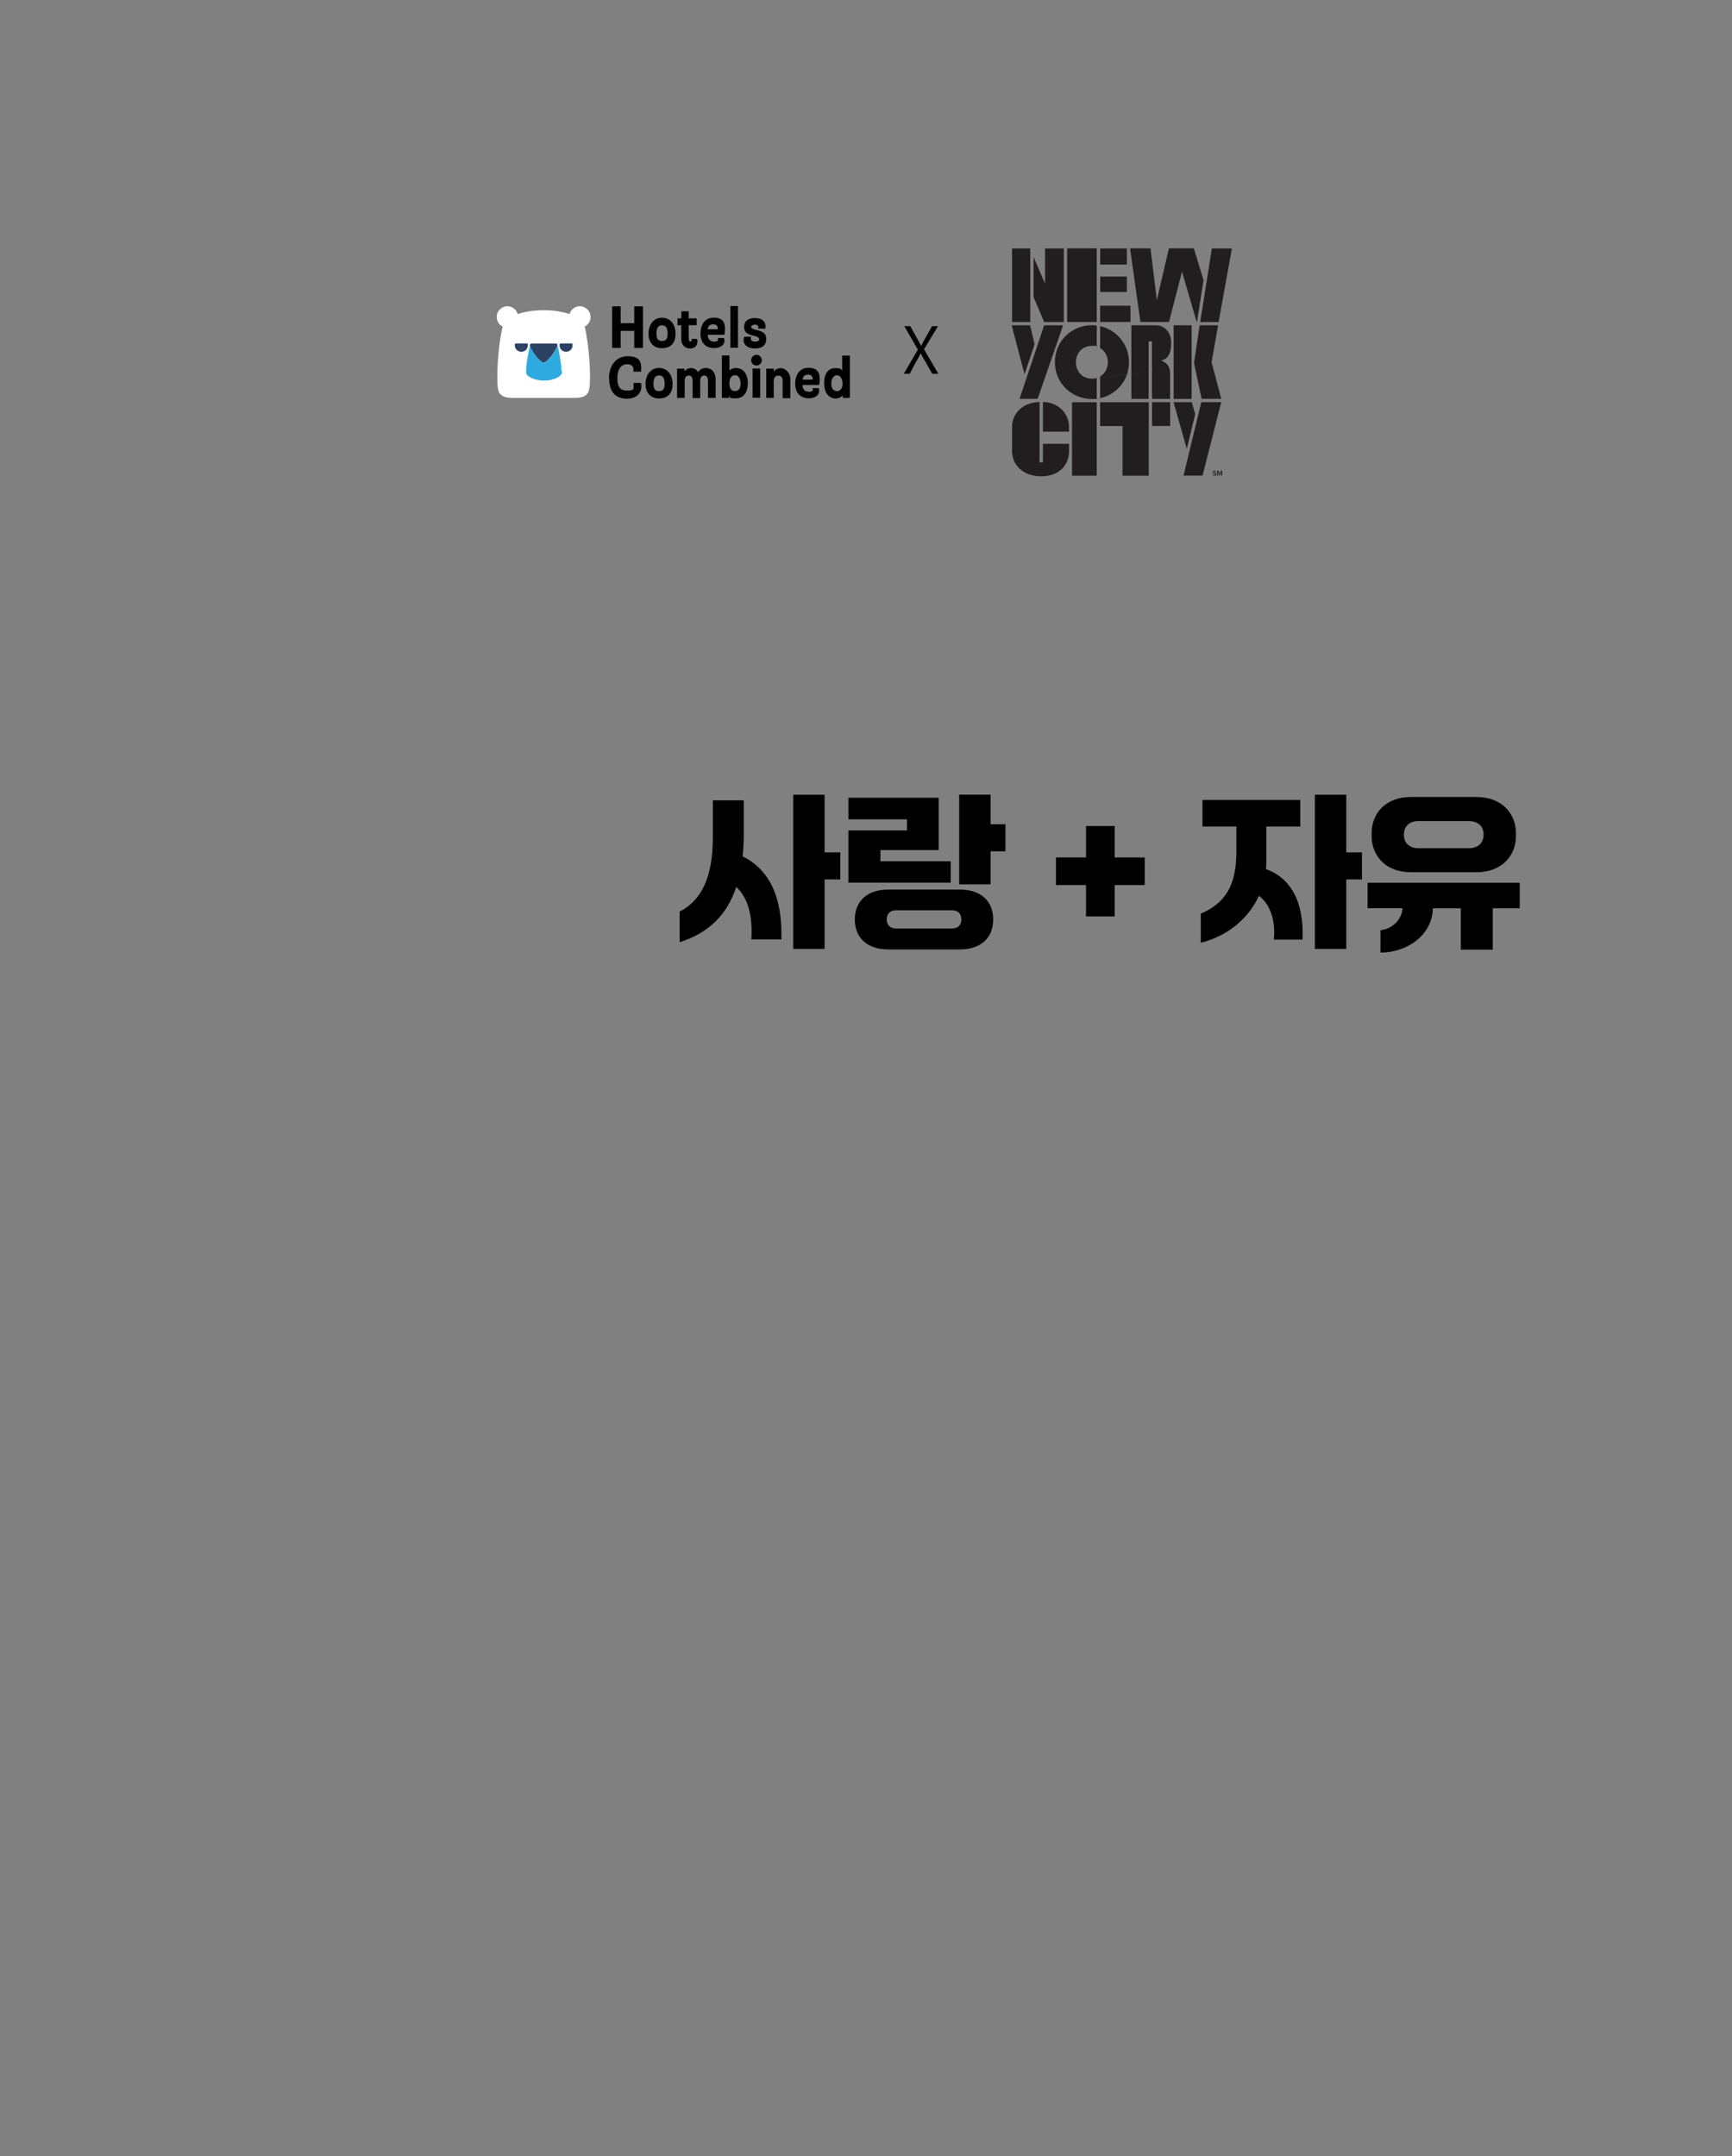<?xml version="1.0" encoding="UTF-8" standalone="no"?><svg xmlns="http://www.w3.org/2000/svg" height="2390.4" id="_레이어_1" style="" version="1.1" viewBox="0 0 1920 2390.4" width="1920">
  
  <rect x="0" y="0" width="1920" height="2390.4" fill="#808080" stroke="none"/>
  
  <defs>
    <style>
      .st0 {
        fill: #fff;
      }

      .st1 {
        fill: #2eaae1;
      }

      .st2 {
        fill: #2d4162;
      }

      .st3 {
        fill: #221e1f;
      }
    </style>
  </defs>
  <path class="st3" d="M1249.2,293.3h-29.6v-17.9h29.6v17.9ZM1249.2,306.6h-29.6v17.1h29.6v-17.1ZM1188.4,445.9v81.4h27.4v-81.4h-27.4ZM1157.9,506.3l163.1-145.7h-20v81.6h20v-81.6l-163.1,145.7ZM1343.1,401.6l7.2-41h-20.4l-6.3,41.8,8.4,39.7h21.8l-10.7-40.5ZM1287.1,399.6c7.4-1.4,11.2-7.5,11.2-19.8s-8.3-19.2-16.9-19.2h-27.2v81.6h19.1v-63.8h3.7v63.8h20.1v-27.4c0-6.6-1.6-11.9-10.1-15.2h.1ZM1135.8,414.8l11.1-33.2-5-21h-20.4l14.2,54.2h.1ZM1157.5,360.6l-27.3,81.5h20.1l28.2-81.5h-21.1.1ZM1277.1,445.8v26.4h20.1v-26.4h-20.1ZM1273.4,527.3v-81.4h-53.9v26.4h24.9v55h29ZM1315.6,497.5l9.3-38.3-3.7-13.4h-20.3l14.7,51.7h0ZM1331.7,445.8l-19.7,81.4h21.1l20.7-81.4h-22.1ZM1219.5,338.9v18h33.7v-18h-33.7ZM1156.1,478.5h28.9v-5.5c0-14.7-12.3-27.4-28.9-27.4v32.9ZM1156.1,491.9v20.6h-3.7v-66.8c-18.5,0-30.5,12.8-30.5,27.4v26.9c0,15.2,11.9,28,32.3,28s30.9-12.8,30.9-28v-8h-29ZM1215.8,356.9v-81.6h-32.8v81.6h32.8ZM1321,406l-105.2,13c-1.7.5-3.5.8-5.4.8-10.3,0-17.7-7.8-17.7-18.2s7.3-18.2,17.7-18.2,3.7.3,5.4.8v-23.3c-1.8-.2-3.6-.4-5.4-.4-22.9,0-41,18.1-41,41s18.1,40.8,41,40.8,3.6-.1,5.4-.3v-23.1l105.2-12.9h0ZM1219.5,361.6v24.2c5.3,3.1,8.6,8.9,8.6,15.8s-3.3,12.7-8.6,15.8v24c18.5-4,32-20,32-39.8s-13.5-36-32-40ZM1158.5,275.4v39.1l-12.7-29.4v44.3l11.7,27.6h21.8v-81.6h-20.8ZM1121.9,275.4v81.6h20.2v-81.6h-20.2ZM1334.1,310.3l-10.7-35h-27.6l-13.4,57.5-7-57.5h-22.7l11.5,81.6h31.7l14.4-55.7,16.3,55.7h.3l7.3-46.6h-.1ZM1343.4,275.4l-12.9,81.6h20.4l14.7-81.6h-22.2ZM1344.1,525.6h1c0,.6.3,1,1.2,1s1-.3,1-.8-.3-.7-1.1-.8c-1.3-.2-1.9-.6-1.9-1.6s.8-1.6,1.9-1.6,1.9.5,2,1.6h-.9c0-.6-.4-.8-1.1-.8s-.9.3-.9.7.2.7,1.1.8c1.3.2,2,.5,2,1.6s-.8,1.7-2,1.7-2.1-.7-2.2-1.8h0ZM1349.3,521.8h1.4l1.4,3.7,1.4-3.7h1.3v5.5h-1v-4.1l-1.6,4.1h-.3l-1.7-4.1v4.1h-.9v-5.5h0Z"/>
  <g>
    <polygon points="678.6 385.7 678.6 339.6 688 339.6 688 358.3 703.1 358.3 703.1 339.6 712.8 339.6 712.8 385.7 703.1 385.7 703.1 366.8 688 366.8 688 385.7 678.6 385.7"/>
    <path d="M727.7,369.8c0,5.9,1.9,8.2,6.2,8.2s6.2-2.3,6.2-8.1-1.6-9.3-6.2-9.3-6.2,3.7-6.2,9.3M718.9,369.9c0-9.3,5.1-17.7,15-17.7s15,8.4,15,17.7-4.5,16.1-15,16.1-15-7.4-15-16.1"/>
    <path d="M755.3,360.5h-4.3v-7.6h4.3v-7.8h8.2v7.8h8.8v7.6h-8.8v11.8c0,5.2.3,6.2,1.8,6.2s1.4-.5,1.4-1.6,0-1.2,0-1.2h6s.4,1.2.4,2.9c0,5.4-3.7,7.7-8.4,7.7s-9.5-3.3-9.5-10.7v-14.8h0v-.3Z"/>
    <path d="M784.7,365h11c.3-2.1-.4-5.5-5.2-5.5s-5.9,3.8-5.9,5.5M795.9,375.7v-1h6.7s.5,1.1.5,2.7c0,6.2-6.2,8.5-11.4,8.5-10.3,0-15.2-6.9-15.2-16.2s4.7-17.6,14.7-17.6,12.5,5.4,12.5,12.4-1,6.6-1,6.6h-18.1c0,4.8,2.5,7.6,7.1,7.6s4.3-1.8,4.3-3"/>
    <rect height="46.2" width="8.4" x="809.7" y="339.3"/>
    <path d="M824.3,376.9c0-2.1.8-3.6.8-3.6h7.6s-.4.8-.4,2.1c0,2.3,1.9,3.3,4.8,3.3s4.5-1.1,4.5-2.7-2.1-3-5.8-3.8c-5.1-1.2-10.9-2.5-10.9-9.6s4.9-10,11.9-10,11.7,2.9,11.7,8.7-.5,3-.5,3h-7.6s.3-.8.3-1.6c0-1.8-1.5-2.9-3.7-2.9s-4.3,1.2-4.3,2.6,1.9,2.5,5.6,3.4c5.1,1.1,11.1,2.6,11.1,9.9s-4.9,10.6-12.5,10.6-12.6-3.7-12.6-9.2"/>
    <path d="M675.1,419.2c0-13.5,7.6-24.3,20.5-24.3s15.2,5.8,15.2,12.6-.7,4.5-.7,4.5h-8.1s.3-.7.3-2.3c0-3.3-2.2-5.9-6.9-5.9-7.6,0-11,6.3-11,15.5s2.6,13.7,10.9,13.7,7-1.8,7-6.7,0-1.8,0-1.8h8.2s.5,1.4.5,3.6c0,9.8-8.1,13.9-15.8,13.9-15.1,0-19.9-10.2-19.9-22.4"/>
    <path d="M724.4,425.4c0,5.9,1.9,8.2,6.2,8.2s6.2-2.3,6.2-8.1-1.6-9.3-6.2-9.3-6.2,3.7-6.2,9.3M715.6,425.6c0-9.3,5.1-17.7,15-17.7s15,8.4,15,17.7-4.5,16.1-15,16.1-15-7.4-15-16.1"/>
    <path d="M774,412.4c1.6-2.5,4.5-4.4,8.2-4.4,7.1,0,11.1,5.1,11.1,12.8v20.3h-8.5v-18.8c0-4.1-1.5-6-4.3-6s-4.3,2.3-4.3,5.9v19.1h-8.4v-19c0-4.1-1.5-6-4.4-6s-4.4,2.5-4.4,5.6v19.2h-8.4v-32.4h8.1v3h0c.8-1.2,3.3-3.7,7.3-3.7s6.5,2.1,7.7,4.4"/>
    <path d="M808.6,425.4c0,4.1,1.5,8.2,6.2,8.2s6.2-4,6.2-8.1-1.4-9.6-6.2-9.6-6.2,4.8-6.2,9.5M800.1,394.1h8.5v16.6h0c1.6-1.6,4.1-2.7,7.1-2.7,9.2,0,13.3,7.8,13.3,17s-4.3,16.6-13.3,16.6-5.9-1.5-7.4-3.4h0v2.9h-8.1v-46.8h0v-.2Z"/>
    <path d="M834.3,408.5h8.4v32.4h-8.4v-32.4ZM838.6,393.4c3.3,0,5.9,2.6,5.9,5.9s-2.6,5.9-5.9,5.9-5.9-2.6-5.9-5.9,2.6-5.9,5.9-5.9"/>
    <path d="M857.8,441.1h-8.4v-32.4h8.4v3.2h0c1.4-1.8,3.6-3.8,8-3.8s10.3,5.1,10.3,11.7v21.6h-8.5v-19.4c0-3.4-1.6-5.6-4.5-5.6s-5.4,1.1-5.4,6.7v18.3h0v-.3Z"/>
    <path d="M889.8,420.8h11c.3-2.1-.4-5.5-5.2-5.5s-5.9,3.8-5.9,5.5M900.9,431.3v-1h6.7s.5,1.1.5,2.7c0,6.2-6.2,8.5-11.4,8.5-10.3,0-15.2-6.9-15.2-16.2s4.7-17.6,14.7-17.6,12.5,5.4,12.5,12.4-1,6.6-1,6.6h-18.1c0,4.8,2.3,7.6,7.1,7.6s4.3-1.8,4.3-3"/>
    <path d="M921.5,425.4c0,5.9,3.2,8.2,6.5,8.2s6-2.9,6-8.1-2.5-9.5-6-9.5-6.5,3.2-6.5,9.3M942,441.1h-7.8v-2.7h0c-1.2,1.5-4.3,3.4-7.8,3.4-6.2,0-12.8-4.9-12.8-16.9s5.4-16.8,12.4-16.8,6,1.2,7.6,2.7h0v-16.6h8.5v46.8h-.1Z"/>
    <g>
      <g>
        <path class="st0" d="M654.1,417.6c0-16.8-2.5-40.4-5.4-53.3-1.2-5.4-3.7-9.1-7.7-11.9-2.2-1.6-4.7-2.9-7.6-3.7,0,0-.4,0-.5-.1-10.4-3.4-20.2-4.8-30.2-4.7-10.2-.1-19.9,1.2-30.2,4.7,0,0-.4,0-.5.1-2.9.8-5.4,2.1-7.6,3.7-4,2.7-6.5,6.6-7.7,11.9-3,12.9-5.5,36.5-5.4,53.3,0,4.4,0,8.1.5,11.3.4,3.4,1.1,6,2.1,7.1,1.6,1.9,4.1,5.1,14,5.1h69.5c10,0,12.4-3.2,14-5.1,1-1.1,1.6-3.7,2.1-7.1.4-3,.5-6.9.5-11.3h.1Z"/>
        <g>
          <path class="st0" d="M562.5,363.3h0c-6.6,0-11.9-5.4-11.9-11.9s5.4-11.9,11.9-11.9,11.9,5.4,11.9,11.9-5.4,11.9-11.9,11.9"/>
          <path class="st0" d="M642.8,363.3h0c-6.6,0-11.9-5.4-11.9-11.9s5.4-11.9,11.9-11.9,11.9,5.4,11.9,11.9-5.4,11.9-11.9,11.9"/>
        </g>
        <g>
          <path class="st2" d="M570.7,381.3c0,.5,0,1.2,0,1.8,0,3.7,3.2,6.7,7,6.9,4.1.1,7.4-3.2,7.4-7.1s0-1.1,0-1.5c0-.4-.4-.7-.8-.7h-12.4c-.4,0-.8.3-.8.7"/>
          <path class="st2" d="M620.3,381.3c0,.5,0,1.2,0,1.8,0,3.7,3.2,6.7,7,6.9,4.1.1,7.4-3.2,7.4-7.1s0-1.1,0-1.5c0-.4-.4-.7-.8-.7h-12.4c-.4,0-.8.3-.8.7"/>
        </g>
      </g>
      <path class="st1" d="M622.5,411.4c0-6.3-2.9-22.9-4.5-29.3h0v.4c0,.3,0,.5,0,1h0c-.8,2.1-1.9,4-3,5.9-1.9,3.3-4.1,6.2-7.1,9.1-1,1-1.9,1.9-3,2.7-.7.5-1.4.8-2.1.8h-.5c-.5,0-1.1-.3-1.5-.7-.8-.7-1.5-1.4-2.3-2.1-.3-.3-.5-.4-.7-.7-3-2.9-5.2-5.9-7.1-9.1-1.1-1.9-2.2-3.8-3-5.9,0-.3,0-.7,0-1v-.4h0c-1.6,6.3-4.7,22.9-4.5,29.3v1.4h0c0,4.3,8.9,9.1,19.9,9.1s19.9-4.9,19.9-9.1,0,0,0,0v-1.4h-.3Z"/>
      <path class="st2" d="M616.3,380.8h-27.3c-1,.1-1.5.8-1.5,1.6s0,.7,0,1c.8,2.1,1.9,4,3,5.9,1.9,3.3,4.1,6.2,7.1,9.1,1,1,1.9,1.9,3,2.7.7.5,1.4.8,2.1.8s1.4-.3,2.1-.8c1.1-.8,2.1-1.8,3-2.7,3-2.9,5.2-5.9,7.1-9.1,1.1-1.9,2.2-3.8,3-5.9,0-.3,0-.7,0-1,0-.8-.5-1.5-1.5-1.6h-.4.1Z"/>
    </g>
  </g>
  <g>
    <path d="M866.2,1041.4h-33.3c1.5-24.4-2.9-45.4-16.7-58.2-10.1,30.4-30.2,51.1-62.8,61.2v-33.9c24.8-12.4,36.8-39.2,36.8-81.9v-41.4h34.3v36.5c0,9-.4,17.6-1.3,25.6,30,15,44.3,45.4,43,92.1h0ZM931.5,944.9v30h-17.4v77h-34.8v-170.9h34.8v63.9h17.4Z"/>
    <path d="M1053.9,954.8v23.7h-113.4v-57.9h64.9v-12.3h-64.9v-24h100.1v58.1h-64.6v12.4h77.9ZM1063.7,986.1c24.5,0,37.3,13.5,37.3,33.2s-12.8,33.2-37.3,33.2h-78.8c-24.9,0-37.3-14.1-37.3-33.2s12.4-33.2,37.3-33.2h78.8ZM1055.1,1029.3c7.2,0,10.6-4,10.6-10.1s-3.5-10.1-10.6-10.1h-61.5c-7.2,0-10.6,4-10.6,10.1s3.5,10.1,10.6,10.1h61.5ZM1098.1,913.7h16.5v30h-16.5v36.6h-34.8v-99.4h34.8v32.8Z"/>
    <path d="M1203.9,1015.9v-34.8h-33.3v-30.6h33.3v-34.8h31.8v34.8h33.3v30.6h-33.3v34.8h-31.8Z"/>
    <path d="M1444.2,1041.6h-32.1c2.4-23.8-5.7-40.6-16.5-48.5-11.3,24.5-33.9,44.3-64.5,52v-32.2c27.1-11.9,39.5-30.7,39.5-69.6v-27h-37.6v-29.5h108.4v29.5h-37.6v38.8c0,2.8-.2,5.7-.4,8.4,27.4,9.7,42.3,36.1,40.5,78.1h.3ZM1509.8,944.9v30h-17.4v77h-34.8v-170.9h34.8v63.9h17.4Z"/>
    <path d="M1684.7,978.7v28.2h-29.9v45.8h-35.4v-45.8h-31c-.6,29.9-28.8,49.1-58.1,49.1v-24.8c13.2-1.3,23.8-11.9,24.4-24.4h-38.7v-28.2h168.7ZM1564,966.9c-27.4,0-43.5-17.6-43.5-40.3v-2.8c0-22.7,16.1-40.3,43.5-40.3h72.7c27.4,0,43.8,17.6,43.8,40.3v2.8c0,22.7-16.3,40.3-43.8,40.3h-72.7ZM1556.3,925.7c0,8.6,5.9,14.6,16.1,14.6h55.9c10.2,0,16.3-6.1,16.3-14.6v-.9c0-8.6-6.1-14.6-16.3-14.6h-55.9c-10.2,0-16.1,6.1-16.1,14.6v.9Z"/>
  </g>
  <path d="M1040,414.3h-6.6l-6.9-12.2c-2.6-4.4-4.3-7.2-5.9-10.4h0c-1.5,3.2-3,5.9-5.7,10.4l-6.4,12.2h-6.6l15.6-26.7-15-26h6.6l7.1,12.8c1.9,3.3,3.3,5.9,4.8,8.9h.2c1.5-3.2,2.9-5.6,4.8-8.9l7.2-12.8h6.6l-15.5,25.6,15.8,27h0Z"/>
</svg>